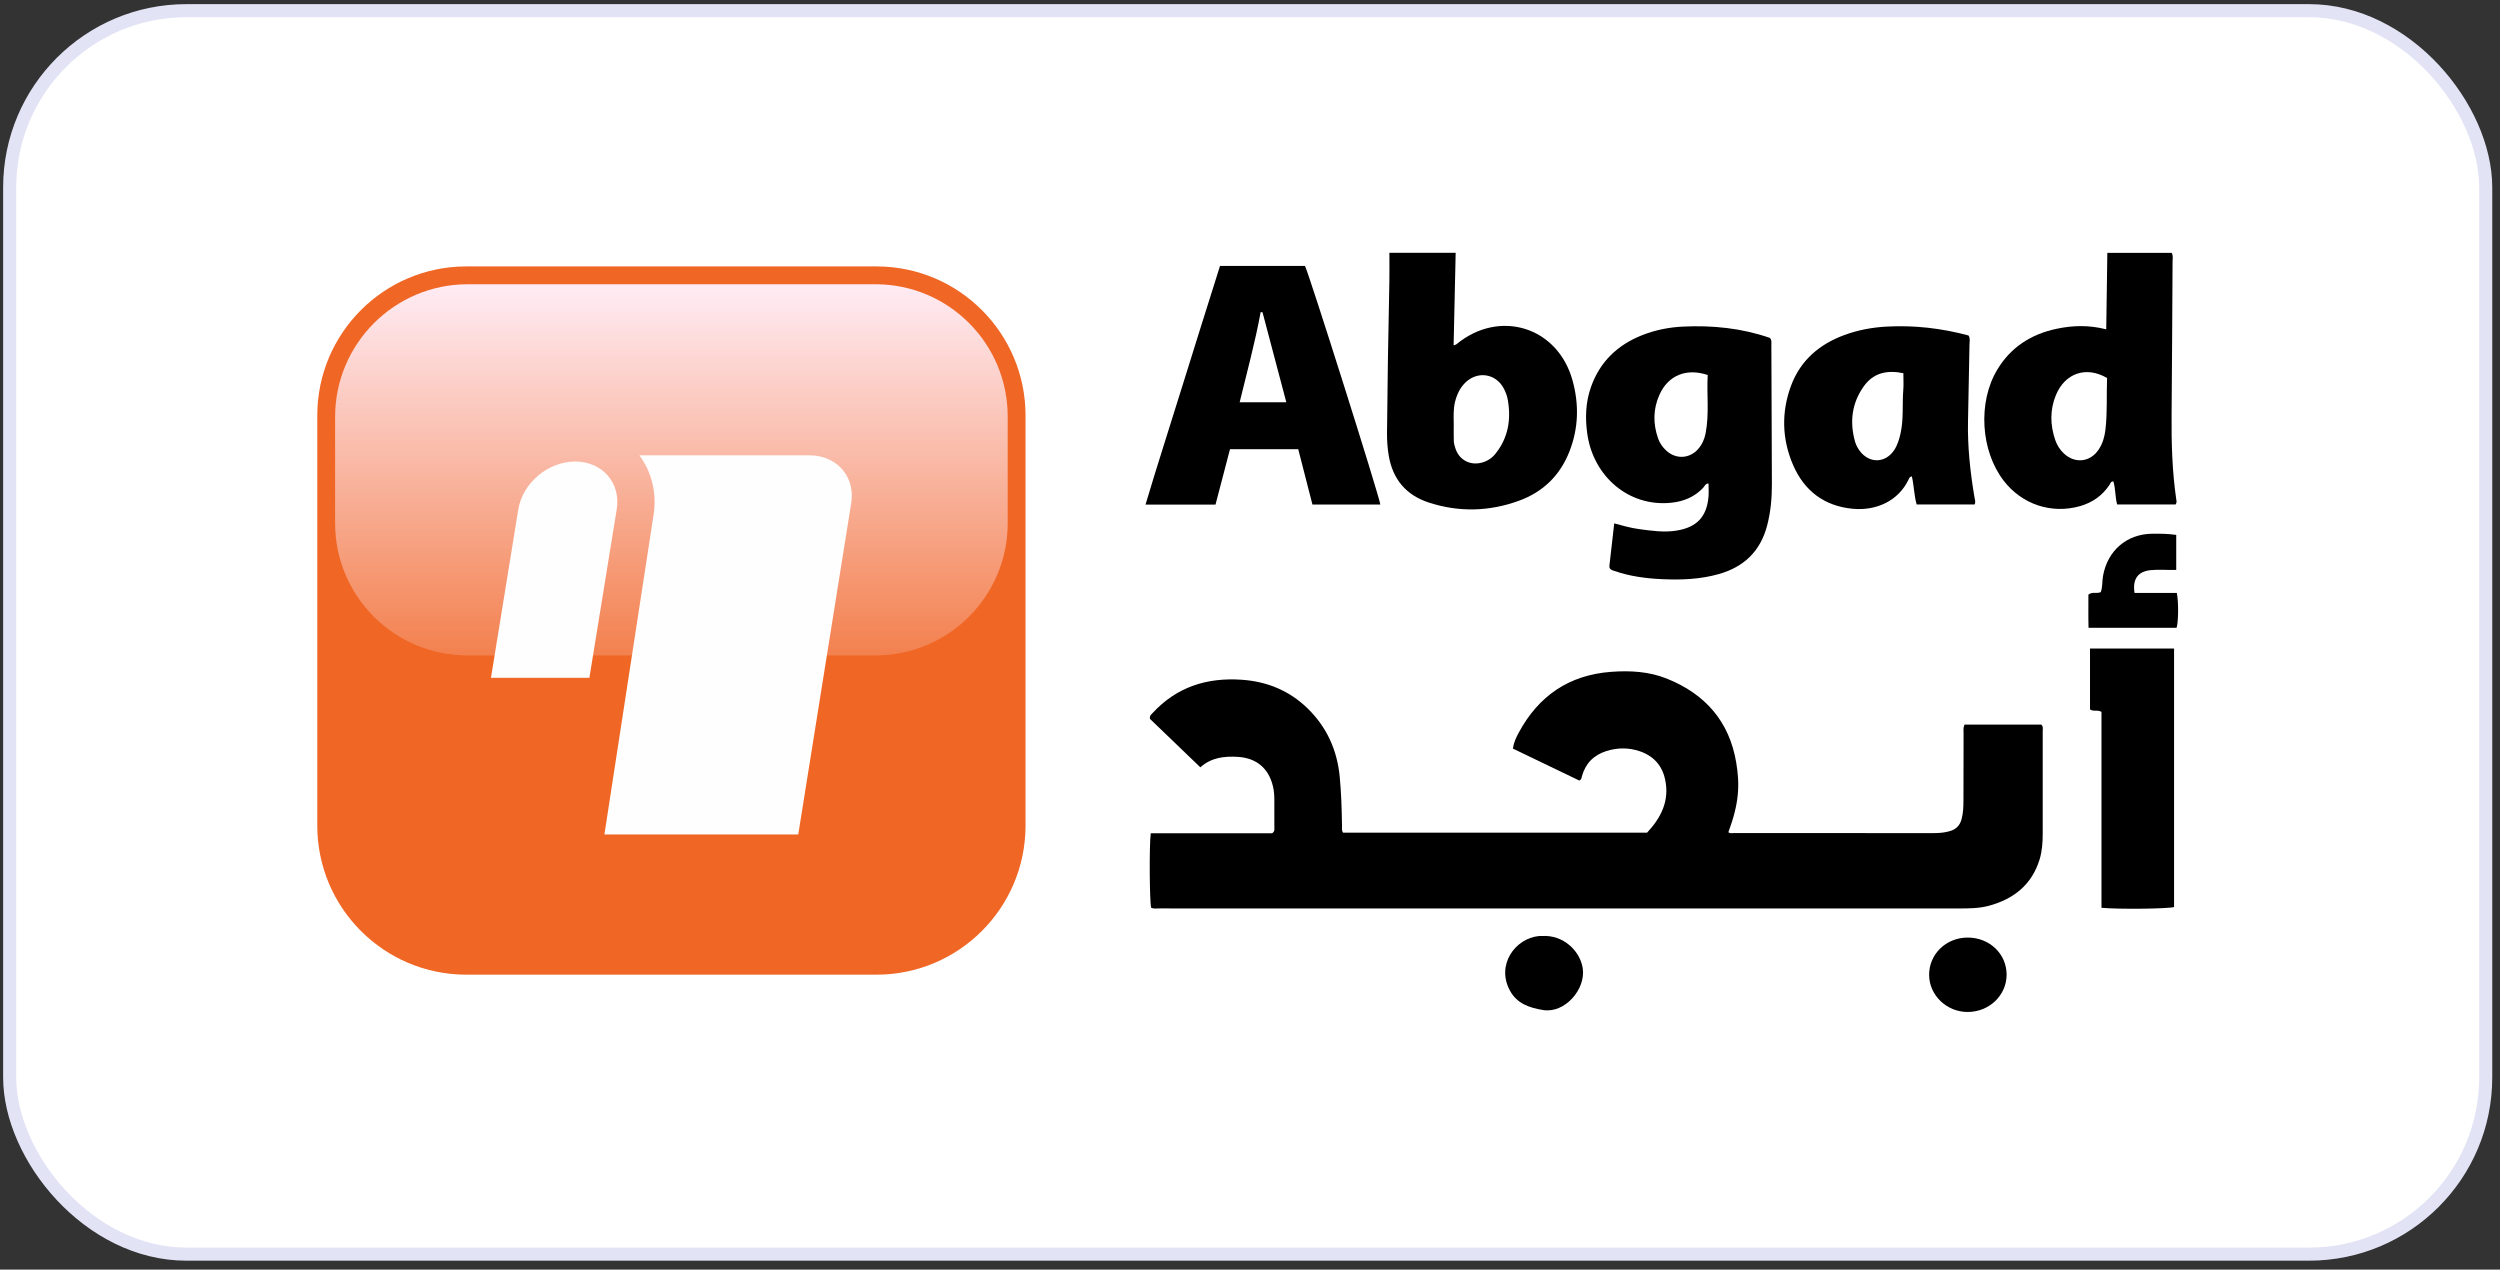 <svg width="191" height="97" viewBox="0 0 191 97" fill="none" xmlns="http://www.w3.org/2000/svg">
<rect x="0" y="0" width="191" height="97" fill="#333333" stroke="none"/>
<rect x="0.74" y="0.816" width="189.168" height="95" rx="13.5" fill="white"/>
<rect x="0.74" y="0.816" width="189.168" height="95" rx="13.5" stroke="#E3E3F6"/>
<g clip-path="url(#clip0_6_349)">
<path d="M150.082 55.361H155.959C156.116 55.51 156.063 55.692 156.063 55.858C156.065 58.466 156.063 61.073 156.063 63.682C156.063 64.353 156.02 65.023 155.825 65.662C155.233 67.593 153.85 68.684 151.96 69.199C151.226 69.398 150.469 69.406 149.713 69.406C130.155 69.405 110.599 69.405 91.041 69.405C90.222 69.405 89.402 69.408 88.583 69.404C88.371 69.404 88.152 69.444 87.949 69.355C87.824 68.892 87.796 64.477 87.92 63.66H97.198C97.415 63.497 97.359 63.334 97.36 63.193C97.365 62.482 97.361 61.77 97.359 61.059C97.357 60.736 97.333 60.414 97.259 60.097C96.936 58.707 96.003 57.912 94.571 57.825C93.537 57.763 92.544 57.87 91.707 58.624C90.4 57.367 89.114 56.13 87.857 54.921C87.813 54.691 87.946 54.598 88.046 54.489C89.888 52.486 92.202 51.748 94.868 51.933C96.812 52.067 98.509 52.763 99.91 54.131C101.372 55.56 102.157 57.309 102.354 59.336C102.474 60.581 102.509 61.831 102.529 63.08C102.531 63.247 102.485 63.424 102.608 63.615H125.838C126.897 62.478 127.57 61.186 127.214 59.547C126.981 58.471 126.321 57.749 125.28 57.396C124.44 57.111 123.59 57.111 122.742 57.376C121.759 57.683 121.125 58.327 120.854 59.323C120.827 59.423 120.843 59.541 120.661 59.634C119.002 58.835 117.302 58.017 115.583 57.191C115.65 56.729 115.833 56.342 116.035 55.969C117.553 53.155 119.886 51.565 123.096 51.328C124.549 51.221 125.992 51.301 127.36 51.852C130.278 53.027 132.119 55.111 132.647 58.258C132.932 59.954 132.875 61.367 132.048 63.576C132.172 63.696 132.33 63.647 132.473 63.647C137.561 63.65 142.65 63.648 147.739 63.65C148.173 63.65 148.598 63.616 149.015 63.484C149.467 63.342 149.736 63.049 149.862 62.593C149.995 62.108 150.006 61.613 150.008 61.119C150.016 59.437 150.012 57.757 150.017 56.075C150.017 55.863 149.973 55.647 150.085 55.363L150.082 55.361Z" fill="black"/>
<path d="M122.985 43.411C122.977 43.371 122.95 43.306 122.956 43.246C123.074 42.18 123.197 41.114 123.327 39.987C123.975 40.164 124.586 40.336 125.214 40.422C126.175 40.551 127.133 40.695 128.105 40.535C129.628 40.283 130.386 39.496 130.528 37.971C130.559 37.631 130.533 37.285 130.533 36.938C130.29 36.936 130.228 37.16 130.104 37.288C129.443 37.973 128.633 38.309 127.698 38.408C124.441 38.752 121.749 36.407 121.275 33.184C121.094 31.954 121.135 30.735 121.556 29.552C122.241 27.623 123.593 26.343 125.474 25.602C126.462 25.214 127.493 25.007 128.558 24.953C130.839 24.841 133.072 25.071 135.214 25.814C135.377 25.98 135.331 26.161 135.332 26.328C135.348 29.883 135.365 33.437 135.372 36.991C135.375 38.048 135.282 39.095 135.016 40.125C134.508 42.102 133.248 43.316 131.3 43.864C129.89 44.26 128.453 44.315 127.007 44.25C125.755 44.194 124.52 44.032 123.329 43.617C123.208 43.574 123.078 43.552 122.986 43.413L122.985 43.411ZM130.469 28.651C128.835 28.102 127.446 28.677 126.782 30.16C126.295 31.247 126.285 32.363 126.674 33.486C126.804 33.86 127.024 34.173 127.315 34.437C128.048 35.101 129.069 35.05 129.726 34.319C130.036 33.974 130.217 33.565 130.306 33.115C130.599 31.627 130.384 30.127 130.469 28.652V28.651Z" fill="black"/>
<path d="M105.456 38.545H100.27C99.909 37.136 99.553 35.747 99.186 34.321H93.971C93.606 35.715 93.238 37.122 92.865 38.55H87.517C88.442 35.45 89.423 32.433 90.359 29.404C91.292 26.383 92.25 23.37 93.21 20.315H99.699C99.988 20.841 105.405 37.984 105.456 38.546V38.545ZM96.457 23.86C96.41 23.854 96.362 23.849 96.314 23.844C95.893 26.157 95.268 28.424 94.71 30.733H98.275C97.66 28.406 97.058 26.133 96.457 23.86Z" fill="black"/>
<path d="M160.916 25.165C160.93 24.157 160.944 23.198 160.959 22.239C160.973 21.276 160.986 20.311 161 19.32H165.917C166.046 19.561 165.985 19.779 165.984 19.988C165.963 23.887 165.943 27.786 165.91 31.684C165.892 33.839 165.953 35.989 166.262 38.125C166.28 38.247 166.33 38.379 166.218 38.539H161.748C161.59 37.941 161.634 37.349 161.461 36.784C161.268 36.764 161.238 36.933 161.163 37.046C160.614 37.869 159.852 38.402 158.907 38.67C156.728 39.288 154.476 38.534 153.084 36.73C151.317 34.44 151.098 30.73 152.588 28.247C153.626 26.516 155.188 25.527 157.131 25.118C158.36 24.859 159.601 24.821 160.917 25.163L160.916 25.165ZM160.982 28.881C159.384 27.942 157.756 28.508 157.066 30.199C156.606 31.324 156.631 32.471 157.018 33.61C157.15 33.998 157.365 34.348 157.671 34.638C158.52 35.442 159.691 35.319 160.339 34.345C160.644 33.887 160.792 33.369 160.855 32.831C161.009 31.523 160.929 30.209 160.981 28.881H160.982Z" fill="black"/>
<path d="M106.15 19.316H111.213C111.159 21.687 111.108 24.023 111.056 26.387C111.154 26.349 111.224 26.34 111.268 26.304C114.541 23.596 118.987 24.955 120.133 29.034C120.647 30.866 120.607 32.697 119.909 34.484C119.195 36.312 117.9 37.579 116.064 38.251C113.786 39.086 111.462 39.145 109.157 38.393C107.438 37.833 106.403 36.621 106.1 34.811C106.003 34.235 105.962 33.657 105.968 33.075C105.987 31.201 106.007 29.328 106.037 27.453C106.068 25.471 106.116 23.491 106.148 21.509C106.16 20.799 106.15 20.09 106.15 19.315V19.316ZM111.066 32.425C111.066 32.855 111.056 33.286 111.071 33.715C111.078 33.883 111.132 34.053 111.181 34.217C111.446 35.116 112.291 35.586 113.2 35.347C113.631 35.235 113.987 35 114.262 34.655C115.224 33.448 115.455 32.07 115.202 30.582C115.148 30.261 115.038 29.959 114.886 29.673C114.29 28.552 112.925 28.326 111.996 29.189C111.554 29.6 111.312 30.117 111.167 30.692C111.024 31.263 111.06 31.846 111.066 32.424V32.425Z" fill="black"/>
<path d="M150.861 38.542H146.433C146.228 37.831 146.233 37.095 146.065 36.396C145.915 36.414 145.874 36.511 145.827 36.611C145.039 38.29 143.323 39.037 141.545 38.87C139.374 38.665 137.845 37.496 136.993 35.529C136.139 33.556 136.086 31.496 136.833 29.477C137.548 27.541 138.994 26.301 140.912 25.596C141.95 25.214 143.026 25.013 144.131 24.952C146.259 24.836 148.345 25.079 150.397 25.631C150.54 25.862 150.473 26.104 150.469 26.335C150.437 28.274 150.399 30.212 150.356 32.151C150.314 34.117 150.523 36.063 150.851 37.998C150.878 38.163 150.958 38.327 150.861 38.544V38.542ZM145.418 28.512C144.156 28.253 143.116 28.491 142.387 29.522C141.473 30.814 141.3 32.247 141.731 33.759C141.802 34.006 141.928 34.234 142.082 34.444C142.803 35.426 144.048 35.4 144.718 34.384C144.969 34.002 145.097 33.571 145.198 33.128C145.449 32.027 145.322 30.902 145.411 29.791C145.444 29.389 145.417 28.981 145.417 28.514L145.418 28.512Z" fill="black"/>
<path d="M160.553 69.355V54.39C160.258 54.2 159.948 54.395 159.677 54.198V49.55H166.099V69.298C165.659 69.433 161.901 69.481 160.555 69.355H160.553Z" fill="black"/>
<path d="M166.291 47.966H159.564C159.539 47.1 159.558 46.251 159.554 45.429C159.858 45.186 160.188 45.376 160.496 45.24C160.648 44.858 160.595 44.421 160.67 44.004C161.014 42.068 162.476 40.797 164.44 40.776C165.038 40.77 165.637 40.776 166.264 40.866V43.545C165.597 43.56 164.956 43.495 164.318 43.558C163.348 43.654 162.908 44.23 163.079 45.302H166.31C166.45 46 166.433 47.522 166.291 47.968V47.966Z" fill="black"/>
<path d="M117.824 71.51C119.422 71.414 120.705 72.623 120.919 73.963C121.174 75.568 119.556 77.439 117.894 77.167C116.848 76.996 115.912 76.683 115.371 75.704C114.273 73.72 115.767 71.685 117.578 71.513C117.706 71.501 117.837 71.511 117.824 71.511V71.51Z" fill="black"/>
<path d="M150.329 71.63C151.997 71.626 153.305 72.873 153.305 74.463C153.305 76.042 151.982 77.312 150.331 77.315C148.731 77.319 147.398 76.043 147.385 74.498C147.371 72.903 148.675 71.633 150.329 71.63Z" fill="black"/>
<path d="M66.959 20.354H35.632C29.34 20.354 24.24 25.454 24.24 31.746V63.074C24.24 69.365 29.34 74.465 35.632 74.465H66.959C73.251 74.465 78.351 69.365 78.351 63.074V31.746C78.351 25.454 73.251 20.354 66.959 20.354Z" fill="#F06625"/>
<path d="M35.736 21.717H66.891C72.463 21.717 76.988 26.242 76.988 31.815V39.975C76.988 45.548 72.463 50.073 66.891 50.073H35.7C30.127 50.073 25.603 45.548 25.603 39.975V31.851C25.603 26.257 30.144 21.717 35.736 21.717Z" fill="url(#paint0_linear_6_349)"/>
<path d="M39.599 38.914C39.927 36.896 41.875 35.261 43.95 35.261C46.027 35.261 47.444 36.896 47.117 38.914L45.03 51.783H37.511L39.598 38.914H39.599ZM63.015 34.975C62.664 34.854 62.277 34.789 61.865 34.789C59.413 34.788 54.098 34.787 51.867 34.789C50.862 34.788 49.856 34.788 48.85 34.789C49.804 36.069 50.195 37.72 49.928 39.37C49.928 39.37 46.293 62.962 46.187 63.686L46.179 63.735L46.177 63.752H60.987L65.032 38.443C65.294 36.826 64.435 35.454 63.015 34.975Z" fill="#FEFEFE"/>
</g>
<defs>
<linearGradient id="paint0_linear_6_349" x1="51.295" y1="21.717" x2="51.295" y2="50.071" gradientUnits="userSpaceOnUse">
<stop stop-color="#FFECF5"/>
<stop offset="1" stop-color="#FFECF5" stop-opacity="0.2"/>
</linearGradient>
<clipPath id="clip0_6_349">
<rect width="142.168" height="58" fill="white" transform="translate(24.24 19.316)"/>
</clipPath>
</defs>
</svg>
